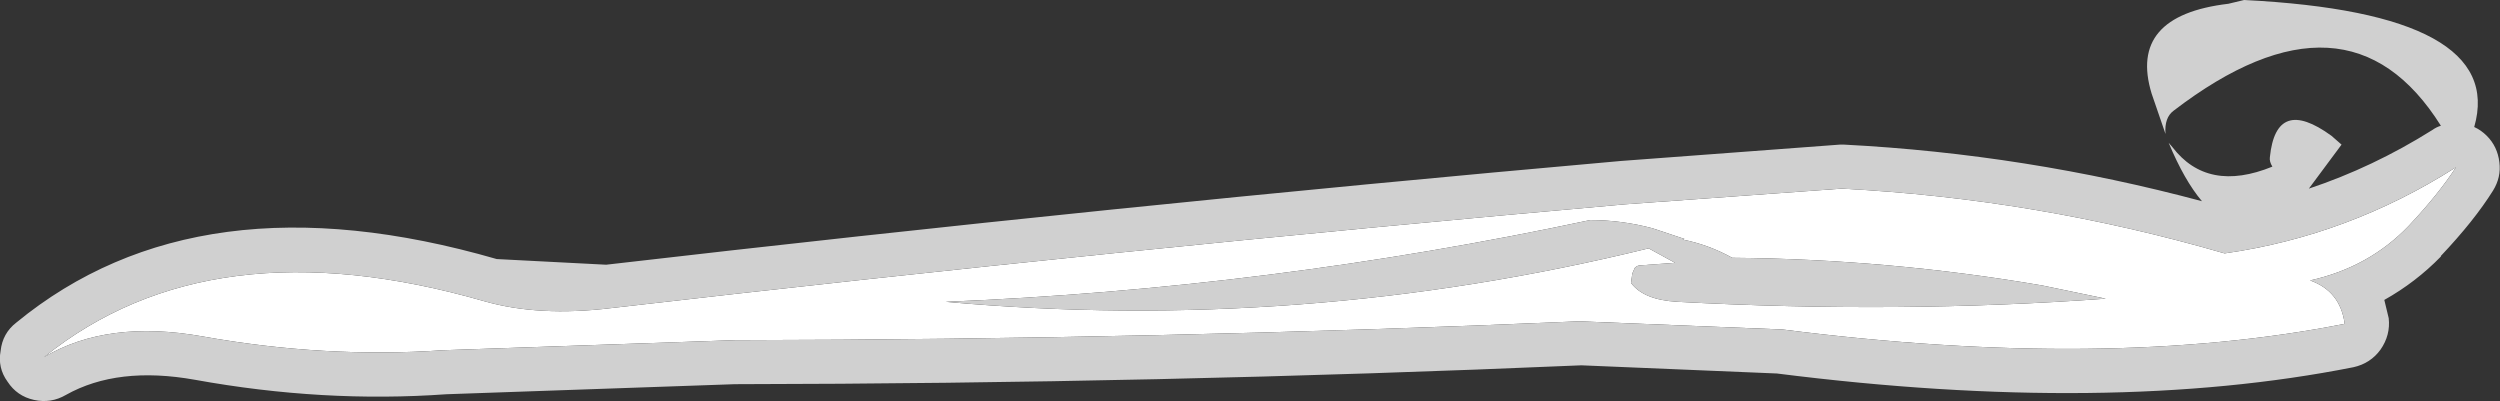 <?xml version="1.0" encoding="UTF-8" standalone="no"?>
<svg xmlns:xlink="http://www.w3.org/1999/xlink" height="31.9px" width="198.8px" xmlns="http://www.w3.org/2000/svg">
  <rect width="100%" height="100%" fill="#333333" stroke="none"/>
  <g transform="matrix(1.0, 0.0, 0.0, 1.0, 0.0, 0.0)">
    <path d="M130.45 21.1 Q130.2 21.1 130.0 21.3 L129.8 21.75 129.7 22.5 Q130.7 23.85 133.4 24.0 151.05 24.95 167.45 23.75 L162.4 22.7 Q150.2 20.6 137.75 20.5 135.85 19.45 133.8 19.05 L133.95 19.0 131.4 18.15 Q128.95 17.5 126.45 17.5 100.9 22.95 75.2 24.0 103.4 26.55 131.1 19.75 L133.2 20.9 130.45 21.1 M58.45 27.05 L35.25 27.85 Q25.85 28.5 16.1 26.75 8.55 25.4 3.5 28.4 16.8 17.7 38.5 23.95 42.85 25.2 48.6 24.5 88.65 19.85 129.2 16.25 L146.45 15.0 Q161.95 15.8 176.9 20.15 186.75 18.75 195.3 13.3 193.9 15.45 191.55 17.95 188.4 21.25 183.7 22.3 186.1 23.15 186.45 25.75 167.55 29.5 141.75 26.2 L125.6 25.55 Q92.05 27.0 58.45 27.05" fill="#ffffff" fill-rule="evenodd" stroke="none"/>
    <path d="M130.45 21.1 L133.2 20.9 131.1 19.75 Q103.4 26.55 75.2 24.0 100.9 22.95 126.45 17.5 128.95 17.5 131.4 18.15 L133.95 19.0 133.8 19.05 Q135.85 19.45 137.75 20.5 150.2 20.6 162.4 22.7 L167.45 23.75 Q151.05 24.95 133.4 24.0 130.7 23.85 129.7 22.5 L129.8 21.75 130.0 21.3 Q130.2 21.1 130.45 21.1 M58.45 27.05 Q92.05 27.0 125.6 25.55 L141.75 26.2 Q167.55 29.5 186.45 25.75 186.1 23.15 183.7 22.3 188.4 21.25 191.55 17.95 193.9 15.45 195.3 13.3 186.75 18.75 176.9 20.15 161.95 15.8 146.45 15.0 L129.2 16.25 Q88.65 19.85 48.6 24.5 42.85 25.2 38.5 23.95 16.8 17.7 3.5 28.4 8.55 25.4 16.1 26.75 25.85 28.5 35.25 27.85 L58.45 27.05 M58.45 30.55 L35.5 31.35 Q25.7 32.05 15.5 30.2 9.35 29.1 5.25 31.4 4.05 32.1 2.7 31.8 1.35 31.5 0.6 30.35 -0.2 29.25 0.05 27.9 0.2 26.5 1.3 25.65 15.8 13.75 39.5 20.6 L48.2 21.05 Q88.3 16.4 128.9 12.8 L146.3 11.5 146.65 11.5 Q161.1 12.25 175.1 16.0 173.7 14.35 172.45 11.35 L172.75 11.7 Q175.55 15.35 180.7 13.25 180.45 12.85 180.5 12.5 181.0 7.6 185.4 10.8 L186.2 11.5 183.6 15.0 Q188.7 13.3 193.4 10.35 193.75 10.1 194.1 10.0 186.7 -1.8 172.85 8.8 172.1 9.35 172.2 10.65 L171.1 7.45 Q169.2 1.25 177.2 0.3 L178.45 0.0 Q199.35 1.05 196.75 10.1 197.3 10.35 197.75 10.8 198.6 11.65 198.75 12.9 198.9 14.1 198.25 15.15 196.75 17.55 194.1 20.35 L194.1 20.4 Q192.1 22.45 189.6 23.85 L189.95 25.3 Q190.1 26.65 189.3 27.8 188.5 28.9 187.15 29.2 167.75 33.05 141.3 29.7 L125.75 29.05 Q92.1 30.5 58.45 30.55" fill="#d0d0d0" fill-rule="evenodd" stroke="none"/>
  </g>
</svg>
